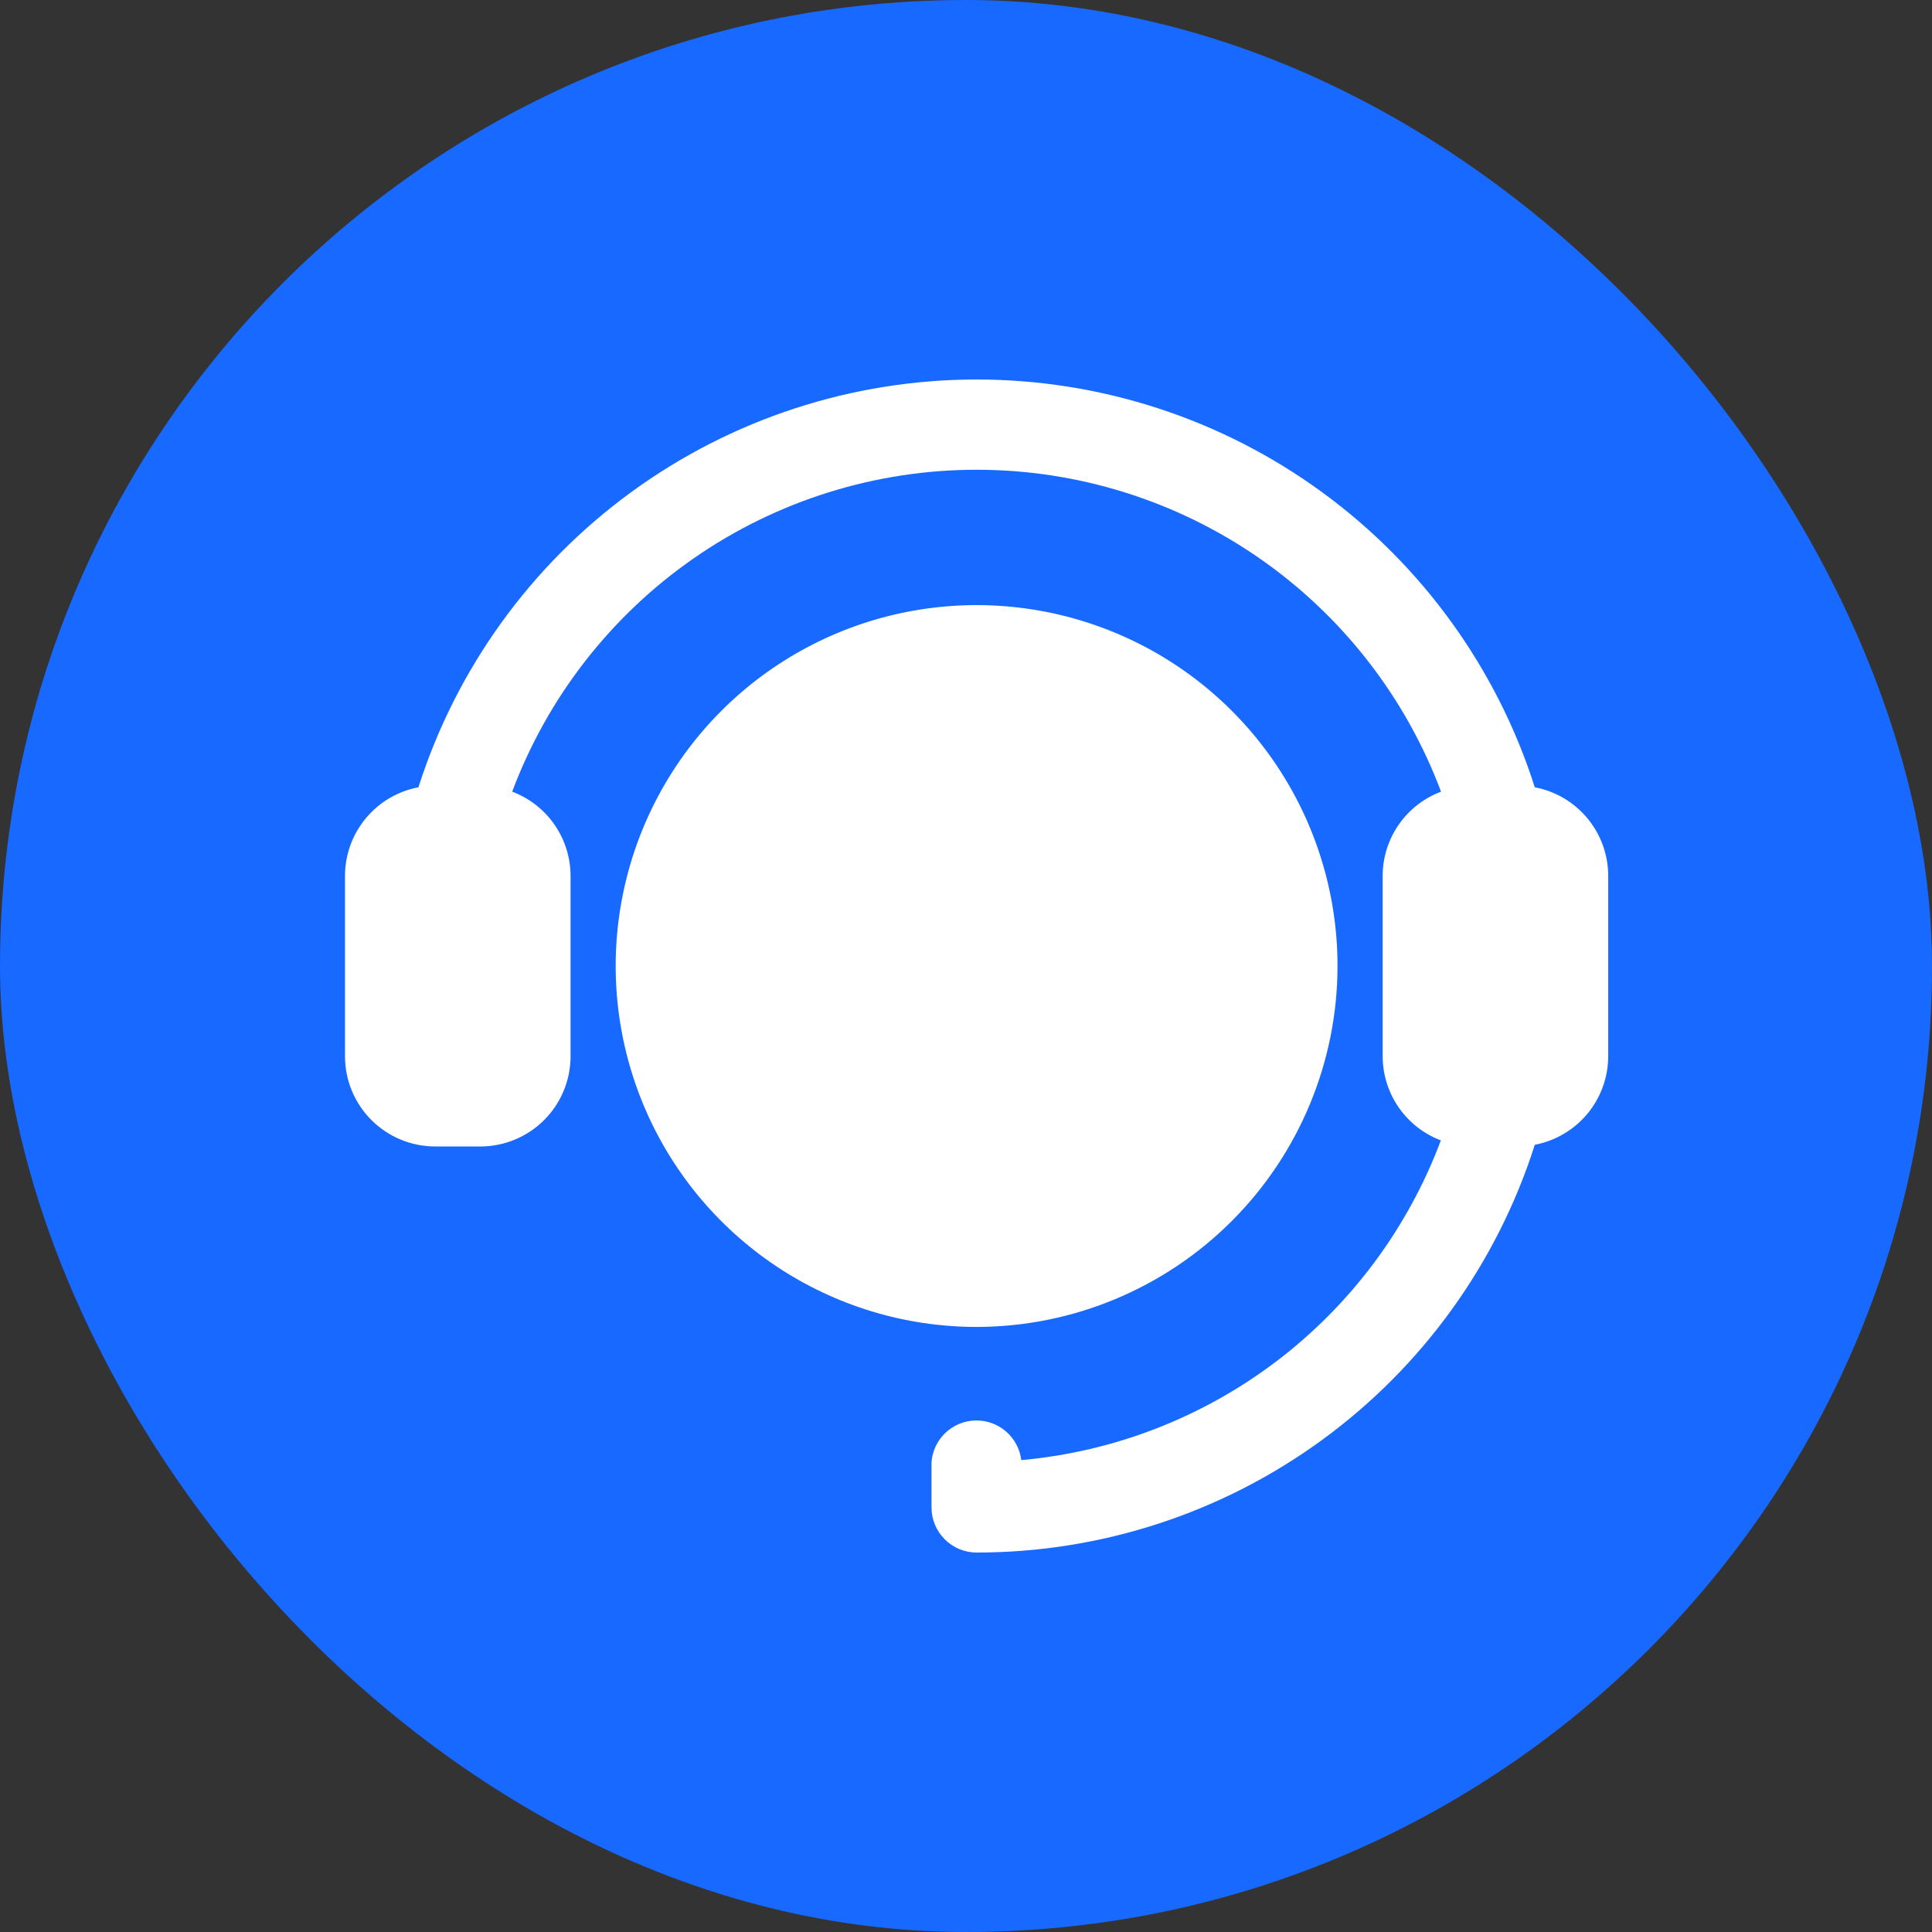<svg xmlns="http://www.w3.org/2000/svg" fill="none" viewBox="0 0 56 56" height="56" width="56">
<rect x="0" y="0" width="56" height="56" fill="#333333" stroke="none"/>
<rect fill="#1769FF" rx="28" height="56" width="56"></rect>
<path fill="white" d="M46.615 25.385V30.616C46.614 31.224 46.401 31.813 46.013 32.282C45.624 32.75 45.085 33.068 44.487 33.182C43.393 36.614 41.236 39.608 38.327 41.733C35.419 43.858 31.91 45.002 28.308 45.001C27.961 45.001 27.628 44.863 27.383 44.617C27.138 44.372 27 44.04 27 43.693V42.385C27.023 42.061 27.167 41.758 27.402 41.533C27.637 41.309 27.948 41.181 28.273 41.173C28.597 41.165 28.913 41.279 29.159 41.491C29.405 41.704 29.563 42 29.602 42.322C32.296 42.08 34.867 41.081 37.019 39.442C39.17 37.802 40.815 35.588 41.764 33.055C41.268 32.867 40.842 32.533 40.541 32.098C40.24 31.662 40.078 31.145 40.077 30.616V25.385C40.078 24.855 40.241 24.338 40.543 23.903C40.845 23.467 41.273 23.134 41.769 22.947C40.742 20.206 38.903 17.844 36.497 16.176C34.092 14.509 31.234 13.616 28.308 13.616C25.381 13.616 22.523 14.509 20.118 16.176C17.712 17.844 15.873 20.206 14.846 22.947C15.342 23.134 15.77 23.467 16.072 23.903C16.374 24.338 16.537 24.855 16.538 25.385V30.616C16.538 31.31 16.263 31.975 15.772 32.465C15.282 32.956 14.617 33.231 13.923 33.231H12.615C11.922 33.231 11.257 32.956 10.766 32.465C10.275 31.975 10 31.31 10 30.616V25.385C10.001 24.777 10.214 24.188 10.602 23.72C10.991 23.251 11.53 22.933 12.128 22.82C13.223 19.389 15.38 16.394 18.289 14.27C21.197 12.145 24.706 11 28.308 11C31.909 11 35.418 12.145 38.326 14.27C41.234 16.394 43.392 19.389 44.487 22.82C45.085 22.933 45.624 23.251 46.013 23.72C46.401 24.188 46.614 24.777 46.615 25.385ZM38.769 28.001C38.769 25.932 38.155 23.909 37.006 22.189C35.856 20.468 34.222 19.127 32.311 18.336C30.399 17.544 28.296 17.337 26.267 17.74C24.237 18.144 22.373 19.14 20.91 20.603C19.447 22.066 18.451 23.93 18.047 25.96C17.643 27.989 17.851 30.093 18.642 32.004C19.434 33.916 20.775 35.55 22.495 36.699C24.216 37.849 26.238 38.462 28.308 38.462C31.081 38.459 33.74 37.356 35.701 35.395C37.663 33.433 38.766 30.774 38.769 28.001Z"></path>
</svg>
